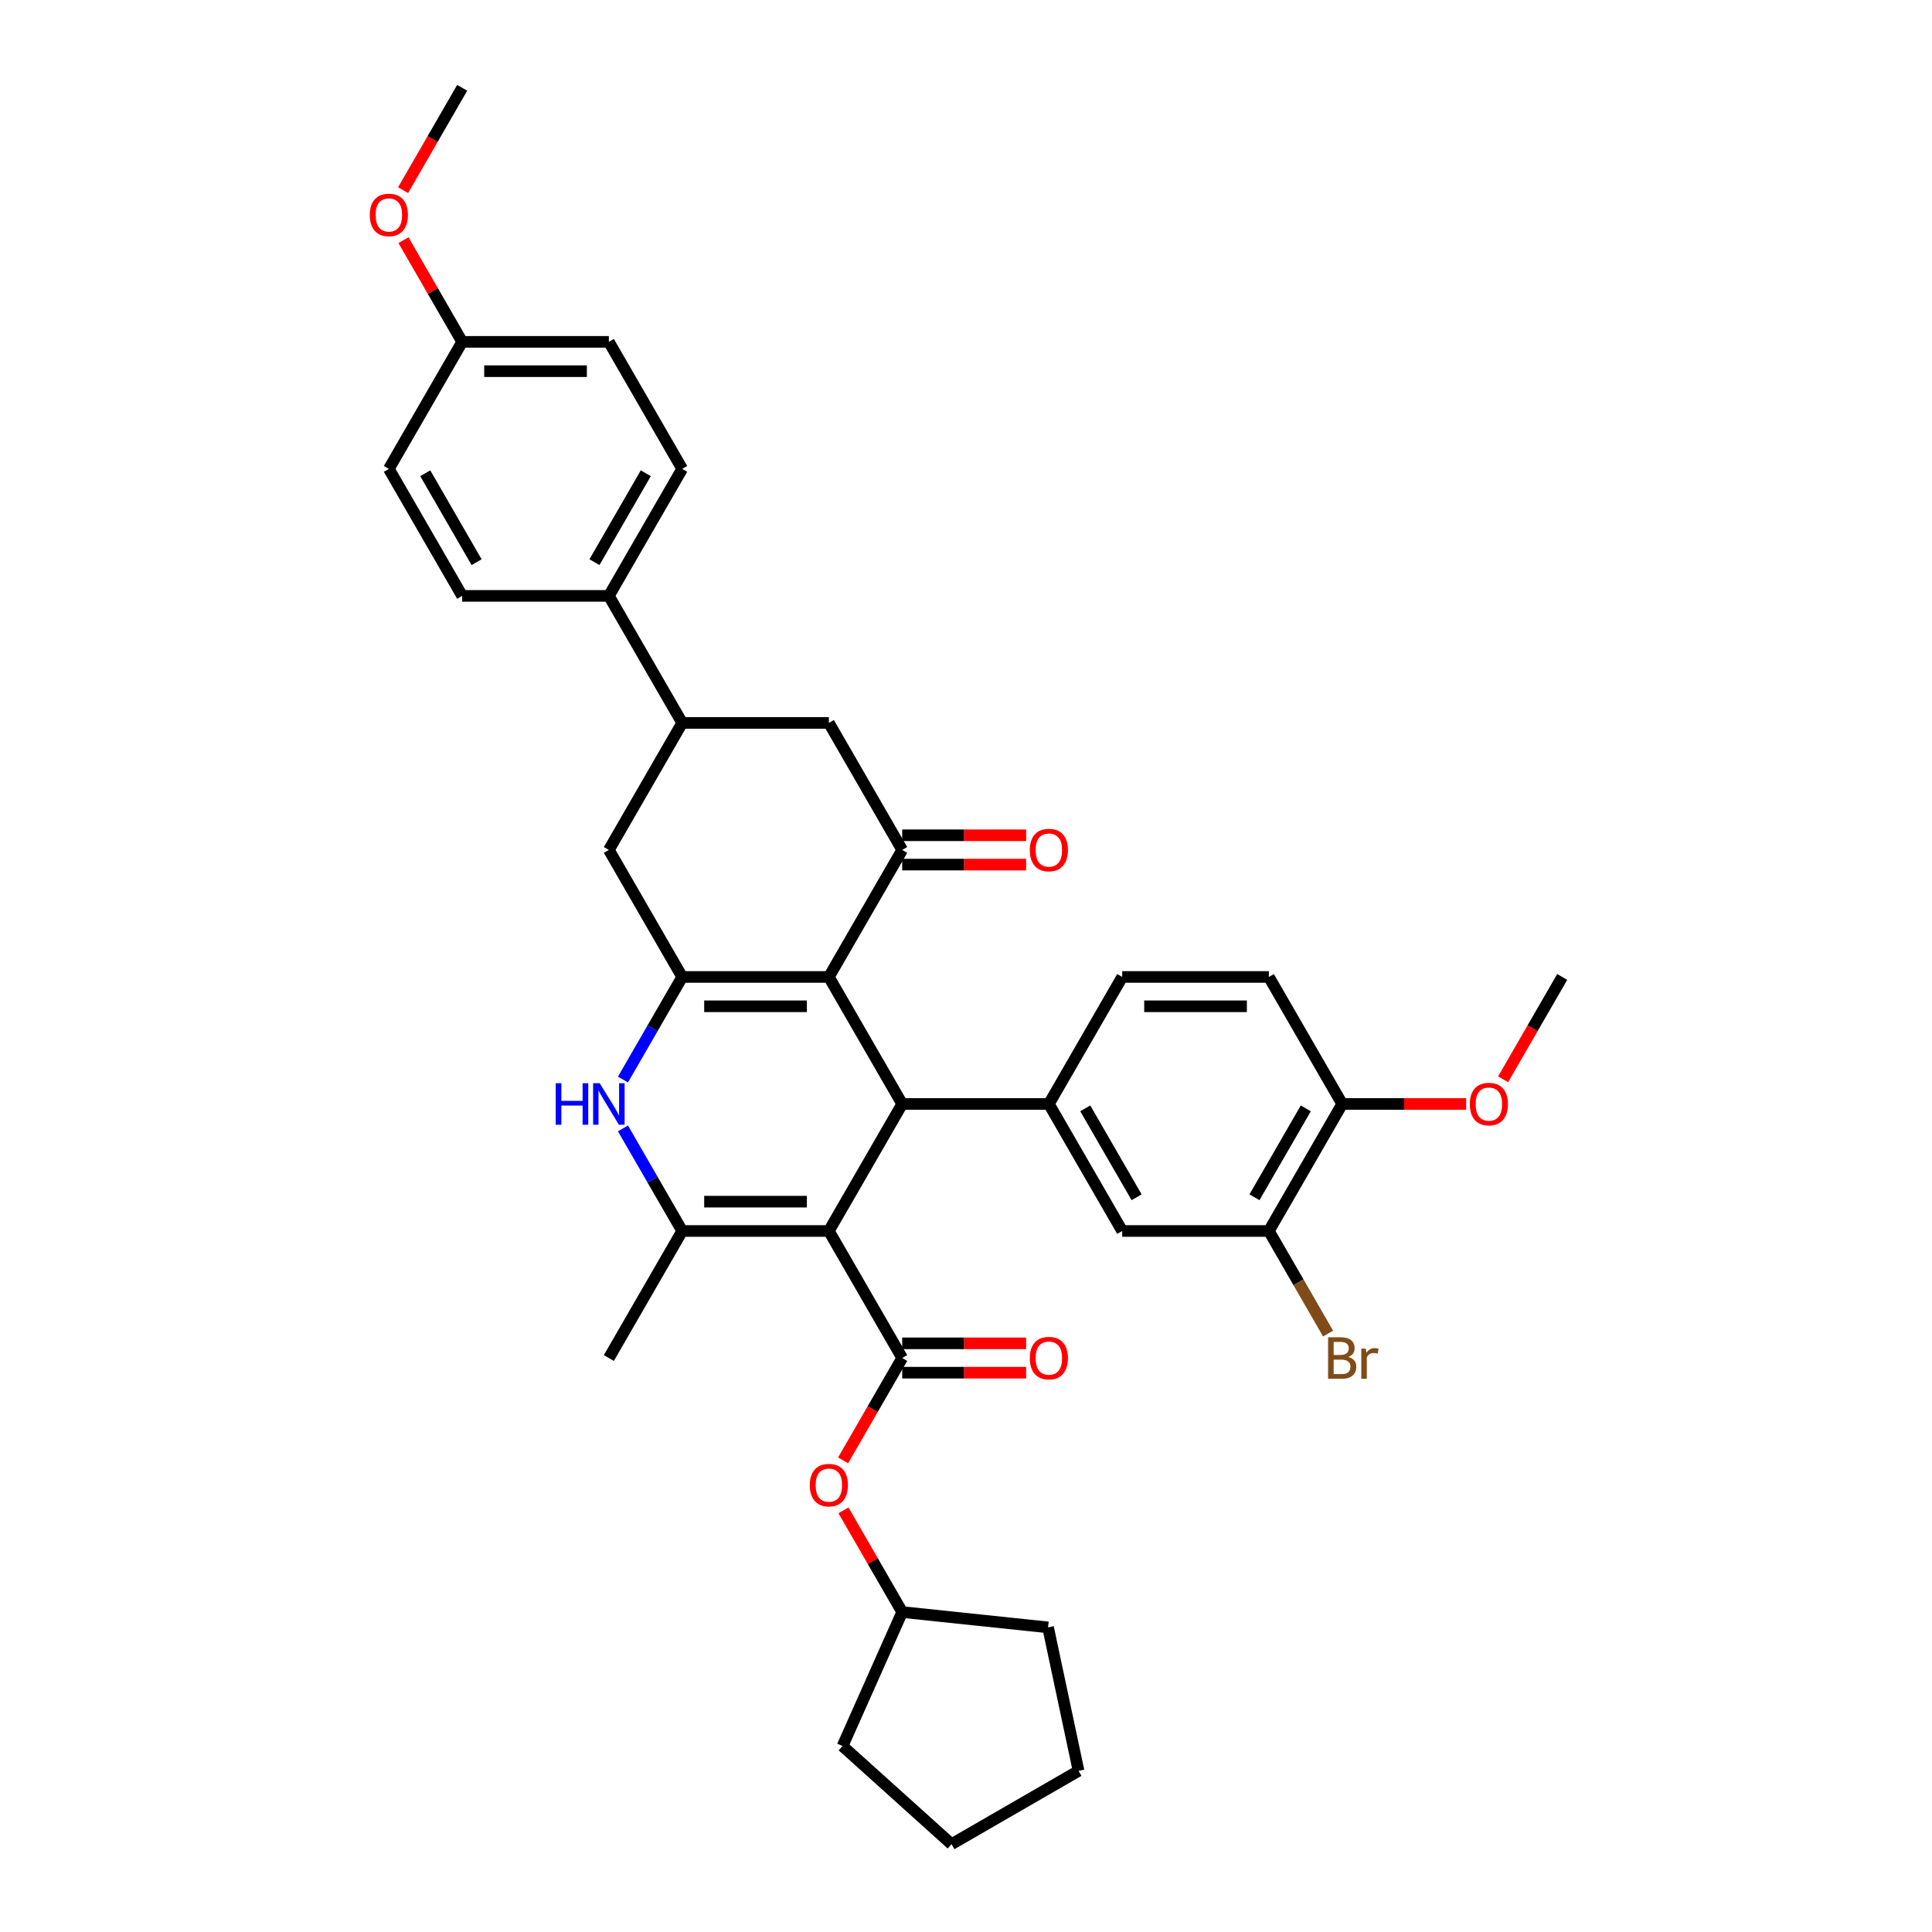 <?xml version='1.0' encoding='iso-8859-1'?>
<svg version='1.1' baseProfile='full'
              xmlns='http://www.w3.org/2000/svg'
                      xmlns:rdkit='http://www.rdkit.org/xml'
                      xmlns:xlink='http://www.w3.org/1999/xlink'
                  xml:space='preserve'
width='1000px' height='1000px' viewBox='0 0 1000 1000'>
<!-- END OF HEADER -->
<rect style='opacity:1.0;fill:#FFFFFF;stroke:none' width='1000' height='1000' x='0' y='0'> </rect>
<path class='bond-1' d='M 429.019,637.16 L 466.977,571.415' style='fill:none;fill-rule:evenodd;stroke:#000000;stroke-width:6px;stroke-linecap:butt;stroke-linejoin:miter;stroke-opacity:1' />
<path class='bond-3' d='M 429.019,637.16 L 353.103,637.16' style='fill:none;fill-rule:evenodd;stroke:#000000;stroke-width:6px;stroke-linecap:butt;stroke-linejoin:miter;stroke-opacity:1' />
<path class='bond-3' d='M 417.631,621.977 L 364.49,621.977' style='fill:none;fill-rule:evenodd;stroke:#000000;stroke-width:6px;stroke-linecap:butt;stroke-linejoin:miter;stroke-opacity:1' />
<path class='bond-4' d='M 429.019,637.16 L 466.977,702.905' style='fill:none;fill-rule:evenodd;stroke:#000000;stroke-width:6px;stroke-linecap:butt;stroke-linejoin:miter;stroke-opacity:1' />
<path class='bond-0' d='M 429.019,505.67 L 466.977,571.415' style='fill:none;fill-rule:evenodd;stroke:#000000;stroke-width:6px;stroke-linecap:butt;stroke-linejoin:miter;stroke-opacity:1' />
<path class='bond-6' d='M 429.019,505.67 L 466.977,439.925' style='fill:none;fill-rule:evenodd;stroke:#000000;stroke-width:6px;stroke-linecap:butt;stroke-linejoin:miter;stroke-opacity:1' />
<path class='bond-36' d='M 429.019,505.67 L 353.103,505.67' style='fill:none;fill-rule:evenodd;stroke:#000000;stroke-width:6px;stroke-linecap:butt;stroke-linejoin:miter;stroke-opacity:1' />
<path class='bond-36' d='M 417.631,520.853 L 364.49,520.853' style='fill:none;fill-rule:evenodd;stroke:#000000;stroke-width:6px;stroke-linecap:butt;stroke-linejoin:miter;stroke-opacity:1' />
<path class='bond-7' d='M 466.977,571.415 L 542.892,571.415' style='fill:none;fill-rule:evenodd;stroke:#000000;stroke-width:6px;stroke-linecap:butt;stroke-linejoin:miter;stroke-opacity:1' />
<path class='bond-2' d='M 353.103,505.67 L 337.775,532.219' style='fill:none;fill-rule:evenodd;stroke:#000000;stroke-width:6px;stroke-linecap:butt;stroke-linejoin:miter;stroke-opacity:1' />
<path class='bond-2' d='M 337.775,532.219 L 322.447,558.767' style='fill:none;fill-rule:evenodd;stroke:#0000FF;stroke-width:6px;stroke-linecap:butt;stroke-linejoin:miter;stroke-opacity:1' />
<path class='bond-8' d='M 353.103,505.67 L 315.145,439.925' style='fill:none;fill-rule:evenodd;stroke:#000000;stroke-width:6px;stroke-linecap:butt;stroke-linejoin:miter;stroke-opacity:1' />
<path class='bond-5' d='M 353.103,637.16 L 337.775,610.611' style='fill:none;fill-rule:evenodd;stroke:#000000;stroke-width:6px;stroke-linecap:butt;stroke-linejoin:miter;stroke-opacity:1' />
<path class='bond-5' d='M 337.775,610.611 L 322.447,584.063' style='fill:none;fill-rule:evenodd;stroke:#0000FF;stroke-width:6px;stroke-linecap:butt;stroke-linejoin:miter;stroke-opacity:1' />
<path class='bond-23' d='M 353.103,637.16 L 315.145,702.905' style='fill:none;fill-rule:evenodd;stroke:#000000;stroke-width:6px;stroke-linecap:butt;stroke-linejoin:miter;stroke-opacity:1' />
<path class='bond-12' d='M 466.977,702.905 L 451.684,729.393' style='fill:none;fill-rule:evenodd;stroke:#000000;stroke-width:6px;stroke-linecap:butt;stroke-linejoin:miter;stroke-opacity:1' />
<path class='bond-12' d='M 451.684,729.393 L 436.391,755.881' style='fill:none;fill-rule:evenodd;stroke:#FF0000;stroke-width:6px;stroke-linecap:butt;stroke-linejoin:miter;stroke-opacity:1' />
<path class='bond-14' d='M 466.977,710.497 L 499.051,710.497' style='fill:none;fill-rule:evenodd;stroke:#000000;stroke-width:6px;stroke-linecap:butt;stroke-linejoin:miter;stroke-opacity:1' />
<path class='bond-14' d='M 499.051,710.497 L 531.126,710.497' style='fill:none;fill-rule:evenodd;stroke:#FF0000;stroke-width:6px;stroke-linecap:butt;stroke-linejoin:miter;stroke-opacity:1' />
<path class='bond-14' d='M 466.977,695.314 L 499.051,695.314' style='fill:none;fill-rule:evenodd;stroke:#000000;stroke-width:6px;stroke-linecap:butt;stroke-linejoin:miter;stroke-opacity:1' />
<path class='bond-14' d='M 499.051,695.314 L 531.126,695.314' style='fill:none;fill-rule:evenodd;stroke:#FF0000;stroke-width:6px;stroke-linecap:butt;stroke-linejoin:miter;stroke-opacity:1' />
<path class='bond-10' d='M 466.977,439.925 L 429.019,374.18' style='fill:none;fill-rule:evenodd;stroke:#000000;stroke-width:6px;stroke-linecap:butt;stroke-linejoin:miter;stroke-opacity:1' />
<path class='bond-16' d='M 466.977,447.516 L 499.051,447.516' style='fill:none;fill-rule:evenodd;stroke:#000000;stroke-width:6px;stroke-linecap:butt;stroke-linejoin:miter;stroke-opacity:1' />
<path class='bond-16' d='M 499.051,447.516 L 531.126,447.516' style='fill:none;fill-rule:evenodd;stroke:#FF0000;stroke-width:6px;stroke-linecap:butt;stroke-linejoin:miter;stroke-opacity:1' />
<path class='bond-16' d='M 466.977,432.333 L 499.051,432.333' style='fill:none;fill-rule:evenodd;stroke:#000000;stroke-width:6px;stroke-linecap:butt;stroke-linejoin:miter;stroke-opacity:1' />
<path class='bond-16' d='M 499.051,432.333 L 531.126,432.333' style='fill:none;fill-rule:evenodd;stroke:#FF0000;stroke-width:6px;stroke-linecap:butt;stroke-linejoin:miter;stroke-opacity:1' />
<path class='bond-11' d='M 542.892,571.415 L 580.85,637.16' style='fill:none;fill-rule:evenodd;stroke:#000000;stroke-width:6px;stroke-linecap:butt;stroke-linejoin:miter;stroke-opacity:1' />
<path class='bond-11' d='M 561.735,573.685 L 588.306,619.707' style='fill:none;fill-rule:evenodd;stroke:#000000;stroke-width:6px;stroke-linecap:butt;stroke-linejoin:miter;stroke-opacity:1' />
<path class='bond-17' d='M 542.892,571.415 L 580.85,505.67' style='fill:none;fill-rule:evenodd;stroke:#000000;stroke-width:6px;stroke-linecap:butt;stroke-linejoin:miter;stroke-opacity:1' />
<path class='bond-9' d='M 315.145,439.925 L 353.103,374.18' style='fill:none;fill-rule:evenodd;stroke:#000000;stroke-width:6px;stroke-linecap:butt;stroke-linejoin:miter;stroke-opacity:1' />
<path class='bond-15' d='M 353.103,374.18 L 315.145,308.435' style='fill:none;fill-rule:evenodd;stroke:#000000;stroke-width:6px;stroke-linecap:butt;stroke-linejoin:miter;stroke-opacity:1' />
<path class='bond-37' d='M 353.103,374.18 L 429.019,374.18' style='fill:none;fill-rule:evenodd;stroke:#000000;stroke-width:6px;stroke-linecap:butt;stroke-linejoin:miter;stroke-opacity:1' />
<path class='bond-13' d='M 580.85,637.16 L 656.766,637.16' style='fill:none;fill-rule:evenodd;stroke:#000000;stroke-width:6px;stroke-linecap:butt;stroke-linejoin:miter;stroke-opacity:1' />
<path class='bond-27' d='M 436.584,781.753 L 451.78,808.074' style='fill:none;fill-rule:evenodd;stroke:#FF0000;stroke-width:6px;stroke-linecap:butt;stroke-linejoin:miter;stroke-opacity:1' />
<path class='bond-27' d='M 451.78,808.074 L 466.977,834.395' style='fill:none;fill-rule:evenodd;stroke:#000000;stroke-width:6px;stroke-linecap:butt;stroke-linejoin:miter;stroke-opacity:1' />
<path class='bond-22' d='M 656.766,637.16 L 672.094,663.709' style='fill:none;fill-rule:evenodd;stroke:#000000;stroke-width:6px;stroke-linecap:butt;stroke-linejoin:miter;stroke-opacity:1' />
<path class='bond-22' d='M 672.094,663.709 L 687.422,690.258' style='fill:none;fill-rule:evenodd;stroke:#7F4C19;stroke-width:6px;stroke-linecap:butt;stroke-linejoin:miter;stroke-opacity:1' />
<path class='bond-39' d='M 656.766,637.16 L 694.724,571.415' style='fill:none;fill-rule:evenodd;stroke:#000000;stroke-width:6px;stroke-linecap:butt;stroke-linejoin:miter;stroke-opacity:1' />
<path class='bond-39' d='M 649.311,619.707 L 675.881,573.685' style='fill:none;fill-rule:evenodd;stroke:#000000;stroke-width:6px;stroke-linecap:butt;stroke-linejoin:miter;stroke-opacity:1' />
<path class='bond-20' d='M 315.145,308.435 L 353.103,242.69' style='fill:none;fill-rule:evenodd;stroke:#000000;stroke-width:6px;stroke-linecap:butt;stroke-linejoin:miter;stroke-opacity:1' />
<path class='bond-20' d='M 307.69,290.981 L 334.26,244.96' style='fill:none;fill-rule:evenodd;stroke:#000000;stroke-width:6px;stroke-linecap:butt;stroke-linejoin:miter;stroke-opacity:1' />
<path class='bond-21' d='M 315.145,308.435 L 239.229,308.435' style='fill:none;fill-rule:evenodd;stroke:#000000;stroke-width:6px;stroke-linecap:butt;stroke-linejoin:miter;stroke-opacity:1' />
<path class='bond-19' d='M 580.85,505.67 L 656.766,505.67' style='fill:none;fill-rule:evenodd;stroke:#000000;stroke-width:6px;stroke-linecap:butt;stroke-linejoin:miter;stroke-opacity:1' />
<path class='bond-19' d='M 592.238,520.853 L 645.379,520.853' style='fill:none;fill-rule:evenodd;stroke:#000000;stroke-width:6px;stroke-linecap:butt;stroke-linejoin:miter;stroke-opacity:1' />
<path class='bond-18' d='M 694.724,571.415 L 656.766,505.67' style='fill:none;fill-rule:evenodd;stroke:#000000;stroke-width:6px;stroke-linecap:butt;stroke-linejoin:miter;stroke-opacity:1' />
<path class='bond-28' d='M 694.724,571.415 L 726.799,571.415' style='fill:none;fill-rule:evenodd;stroke:#000000;stroke-width:6px;stroke-linecap:butt;stroke-linejoin:miter;stroke-opacity:1' />
<path class='bond-28' d='M 726.799,571.415 L 758.873,571.415' style='fill:none;fill-rule:evenodd;stroke:#FF0000;stroke-width:6px;stroke-linecap:butt;stroke-linejoin:miter;stroke-opacity:1' />
<path class='bond-25' d='M 353.103,242.69 L 315.145,176.945' style='fill:none;fill-rule:evenodd;stroke:#000000;stroke-width:6px;stroke-linecap:butt;stroke-linejoin:miter;stroke-opacity:1' />
<path class='bond-26' d='M 239.229,308.435 L 201.271,242.69' style='fill:none;fill-rule:evenodd;stroke:#000000;stroke-width:6px;stroke-linecap:butt;stroke-linejoin:miter;stroke-opacity:1' />
<path class='bond-26' d='M 246.684,290.981 L 220.114,244.96' style='fill:none;fill-rule:evenodd;stroke:#000000;stroke-width:6px;stroke-linecap:butt;stroke-linejoin:miter;stroke-opacity:1' />
<path class='bond-24' d='M 239.229,176.945 L 201.271,242.69' style='fill:none;fill-rule:evenodd;stroke:#000000;stroke-width:6px;stroke-linecap:butt;stroke-linejoin:miter;stroke-opacity:1' />
<path class='bond-29' d='M 239.229,176.945 L 224.033,150.624' style='fill:none;fill-rule:evenodd;stroke:#000000;stroke-width:6px;stroke-linecap:butt;stroke-linejoin:miter;stroke-opacity:1' />
<path class='bond-29' d='M 224.033,150.624 L 208.836,124.303' style='fill:none;fill-rule:evenodd;stroke:#FF0000;stroke-width:6px;stroke-linecap:butt;stroke-linejoin:miter;stroke-opacity:1' />
<path class='bond-40' d='M 239.229,176.945 L 315.145,176.945' style='fill:none;fill-rule:evenodd;stroke:#000000;stroke-width:6px;stroke-linecap:butt;stroke-linejoin:miter;stroke-opacity:1' />
<path class='bond-40' d='M 250.616,192.128 L 303.758,192.128' style='fill:none;fill-rule:evenodd;stroke:#000000;stroke-width:6px;stroke-linecap:butt;stroke-linejoin:miter;stroke-opacity:1' />
<path class='bond-32' d='M 466.977,834.395 L 542.477,842.331' style='fill:none;fill-rule:evenodd;stroke:#000000;stroke-width:6px;stroke-linecap:butt;stroke-linejoin:miter;stroke-opacity:1' />
<path class='bond-33' d='M 466.977,834.395 L 436.099,903.748' style='fill:none;fill-rule:evenodd;stroke:#000000;stroke-width:6px;stroke-linecap:butt;stroke-linejoin:miter;stroke-opacity:1' />
<path class='bond-30' d='M 778.012,558.646 L 793.305,532.158' style='fill:none;fill-rule:evenodd;stroke:#FF0000;stroke-width:6px;stroke-linecap:butt;stroke-linejoin:miter;stroke-opacity:1' />
<path class='bond-30' d='M 793.305,532.158 L 808.598,505.67' style='fill:none;fill-rule:evenodd;stroke:#000000;stroke-width:6px;stroke-linecap:butt;stroke-linejoin:miter;stroke-opacity:1' />
<path class='bond-31' d='M 208.643,98.431 L 223.936,71.943' style='fill:none;fill-rule:evenodd;stroke:#FF0000;stroke-width:6px;stroke-linecap:butt;stroke-linejoin:miter;stroke-opacity:1' />
<path class='bond-31' d='M 223.936,71.943 L 239.229,45.455' style='fill:none;fill-rule:evenodd;stroke:#000000;stroke-width:6px;stroke-linecap:butt;stroke-linejoin:miter;stroke-opacity:1' />
<path class='bond-35' d='M 542.477,842.331 L 558.26,916.588' style='fill:none;fill-rule:evenodd;stroke:#000000;stroke-width:6px;stroke-linecap:butt;stroke-linejoin:miter;stroke-opacity:1' />
<path class='bond-34' d='M 436.099,903.748 L 492.515,954.545' style='fill:none;fill-rule:evenodd;stroke:#000000;stroke-width:6px;stroke-linecap:butt;stroke-linejoin:miter;stroke-opacity:1' />
<path class='bond-38' d='M 492.515,954.545 L 558.26,916.588' style='fill:none;fill-rule:evenodd;stroke:#000000;stroke-width:6px;stroke-linecap:butt;stroke-linejoin:miter;stroke-opacity:1' />
<path  class='atom-6' d='M 287.648 560.665
L 290.563 560.665
L 290.563 569.806
L 301.556 569.806
L 301.556 560.665
L 304.471 560.665
L 304.471 582.165
L 301.556 582.165
L 301.556 572.235
L 290.563 572.235
L 290.563 582.165
L 287.648 582.165
L 287.648 560.665
' fill='#0000FF'/>
<path  class='atom-6' d='M 310.393 560.665
L 317.438 572.053
Q 318.136 573.176, 319.26 575.211
Q 320.383 577.245, 320.444 577.367
L 320.444 560.665
L 323.298 560.665
L 323.298 582.165
L 320.353 582.165
L 312.792 569.714
Q 311.911 568.257, 310.97 566.587
Q 310.059 564.917, 309.785 564.4
L 309.785 582.165
L 306.992 582.165
L 306.992 560.665
L 310.393 560.665
' fill='#0000FF'/>
<path  class='atom-13' d='M 419.15 768.711
Q 419.15 763.549, 421.7 760.664
Q 424.251 757.779, 429.019 757.779
Q 433.786 757.779, 436.337 760.664
Q 438.888 763.549, 438.888 768.711
Q 438.888 773.934, 436.307 776.91
Q 433.725 779.855, 429.019 779.855
Q 424.282 779.855, 421.7 776.91
Q 419.15 773.964, 419.15 768.711
M 429.019 777.426
Q 432.298 777.426, 434.059 775.24
Q 435.851 773.023, 435.851 768.711
Q 435.851 764.49, 434.059 762.364
Q 432.298 760.208, 429.019 760.208
Q 425.739 760.208, 423.947 762.334
Q 422.186 764.46, 422.186 768.711
Q 422.186 773.053, 423.947 775.24
Q 425.739 777.426, 429.019 777.426
' fill='#FF0000'/>
<path  class='atom-15' d='M 533.023 702.966
Q 533.023 697.804, 535.574 694.919
Q 538.125 692.034, 542.892 692.034
Q 547.66 692.034, 550.211 694.919
Q 552.762 697.804, 552.762 702.966
Q 552.762 708.189, 550.18 711.165
Q 547.599 714.11, 542.892 714.11
Q 538.155 714.11, 535.574 711.165
Q 533.023 708.219, 533.023 702.966
M 542.892 711.681
Q 546.172 711.681, 547.933 709.495
Q 549.725 707.278, 549.725 702.966
Q 549.725 698.745, 547.933 696.619
Q 546.172 694.463, 542.892 694.463
Q 539.613 694.463, 537.821 696.589
Q 536.06 698.715, 536.06 702.966
Q 536.06 707.308, 537.821 709.495
Q 539.613 711.681, 542.892 711.681
' fill='#FF0000'/>
<path  class='atom-17' d='M 533.023 439.986
Q 533.023 434.823, 535.574 431.939
Q 538.125 429.054, 542.892 429.054
Q 547.66 429.054, 550.211 431.939
Q 552.762 434.823, 552.762 439.986
Q 552.762 445.209, 550.18 448.185
Q 547.599 451.13, 542.892 451.13
Q 538.155 451.13, 535.574 448.185
Q 533.023 445.239, 533.023 439.986
M 542.892 448.701
Q 546.172 448.701, 547.933 446.514
Q 549.725 444.298, 549.725 439.986
Q 549.725 435.765, 547.933 433.639
Q 546.172 431.483, 542.892 431.483
Q 539.613 431.483, 537.821 433.609
Q 536.06 435.734, 536.06 439.986
Q 536.06 444.328, 537.821 446.514
Q 539.613 448.701, 542.892 448.701
' fill='#FF0000'/>
<path  class='atom-23' d='M 697.867 702.359
Q 699.932 702.935, 700.964 704.211
Q 702.027 705.456, 702.027 707.308
Q 702.027 710.284, 700.114 711.985
Q 698.231 713.655, 694.648 713.655
L 687.421 713.655
L 687.421 692.155
L 693.768 692.155
Q 697.442 692.155, 699.294 693.643
Q 701.147 695.131, 701.147 697.864
Q 701.147 701.114, 697.867 702.359
M 690.306 694.585
L 690.306 701.326
L 693.768 701.326
Q 695.893 701.326, 696.986 700.476
Q 698.11 699.595, 698.11 697.864
Q 698.11 694.585, 693.768 694.585
L 690.306 694.585
M 694.648 711.226
Q 696.744 711.226, 697.867 710.223
Q 698.991 709.221, 698.991 707.308
Q 698.991 705.547, 697.746 704.666
Q 696.531 703.755, 694.193 703.755
L 690.306 703.755
L 690.306 711.226
L 694.648 711.226
' fill='#7F4C19'/>
<path  class='atom-23' d='M 706.916 698.047
L 707.25 700.203
Q 708.89 697.773, 711.562 697.773
Q 712.413 697.773, 713.566 698.077
L 713.111 700.628
Q 711.805 700.324, 711.076 700.324
Q 709.801 700.324, 708.951 700.84
Q 708.131 701.326, 707.463 702.51
L 707.463 713.655
L 704.608 713.655
L 704.608 698.047
L 706.916 698.047
' fill='#7F4C19'/>
<path  class='atom-29' d='M 760.771 571.476
Q 760.771 566.313, 763.322 563.429
Q 765.873 560.544, 770.64 560.544
Q 775.408 560.544, 777.958 563.429
Q 780.509 566.313, 780.509 571.476
Q 780.509 576.699, 777.928 579.675
Q 775.347 582.62, 770.64 582.62
Q 765.903 582.62, 763.322 579.675
Q 760.771 576.729, 760.771 571.476
M 770.64 580.191
Q 773.92 580.191, 775.681 578.005
Q 777.472 575.788, 777.472 571.476
Q 777.472 567.255, 775.681 565.129
Q 773.92 562.973, 770.64 562.973
Q 767.36 562.973, 765.569 565.099
Q 763.808 567.224, 763.808 571.476
Q 763.808 575.818, 765.569 578.005
Q 767.36 580.191, 770.64 580.191
' fill='#FF0000'/>
<path  class='atom-30' d='M 191.402 111.26
Q 191.402 106.098, 193.953 103.213
Q 196.504 100.328, 201.271 100.328
Q 206.039 100.328, 208.589 103.213
Q 211.14 106.098, 211.14 111.26
Q 211.14 116.483, 208.559 119.459
Q 205.978 122.405, 201.271 122.405
Q 196.534 122.405, 193.953 119.459
Q 191.402 116.514, 191.402 111.26
M 201.271 119.975
Q 204.551 119.975, 206.312 117.789
Q 208.104 115.572, 208.104 111.26
Q 208.104 107.039, 206.312 104.914
Q 204.551 102.758, 201.271 102.758
Q 197.992 102.758, 196.2 104.883
Q 194.439 107.009, 194.439 111.26
Q 194.439 115.603, 196.2 117.789
Q 197.992 119.975, 201.271 119.975
' fill='#FF0000'/>
</svg>
